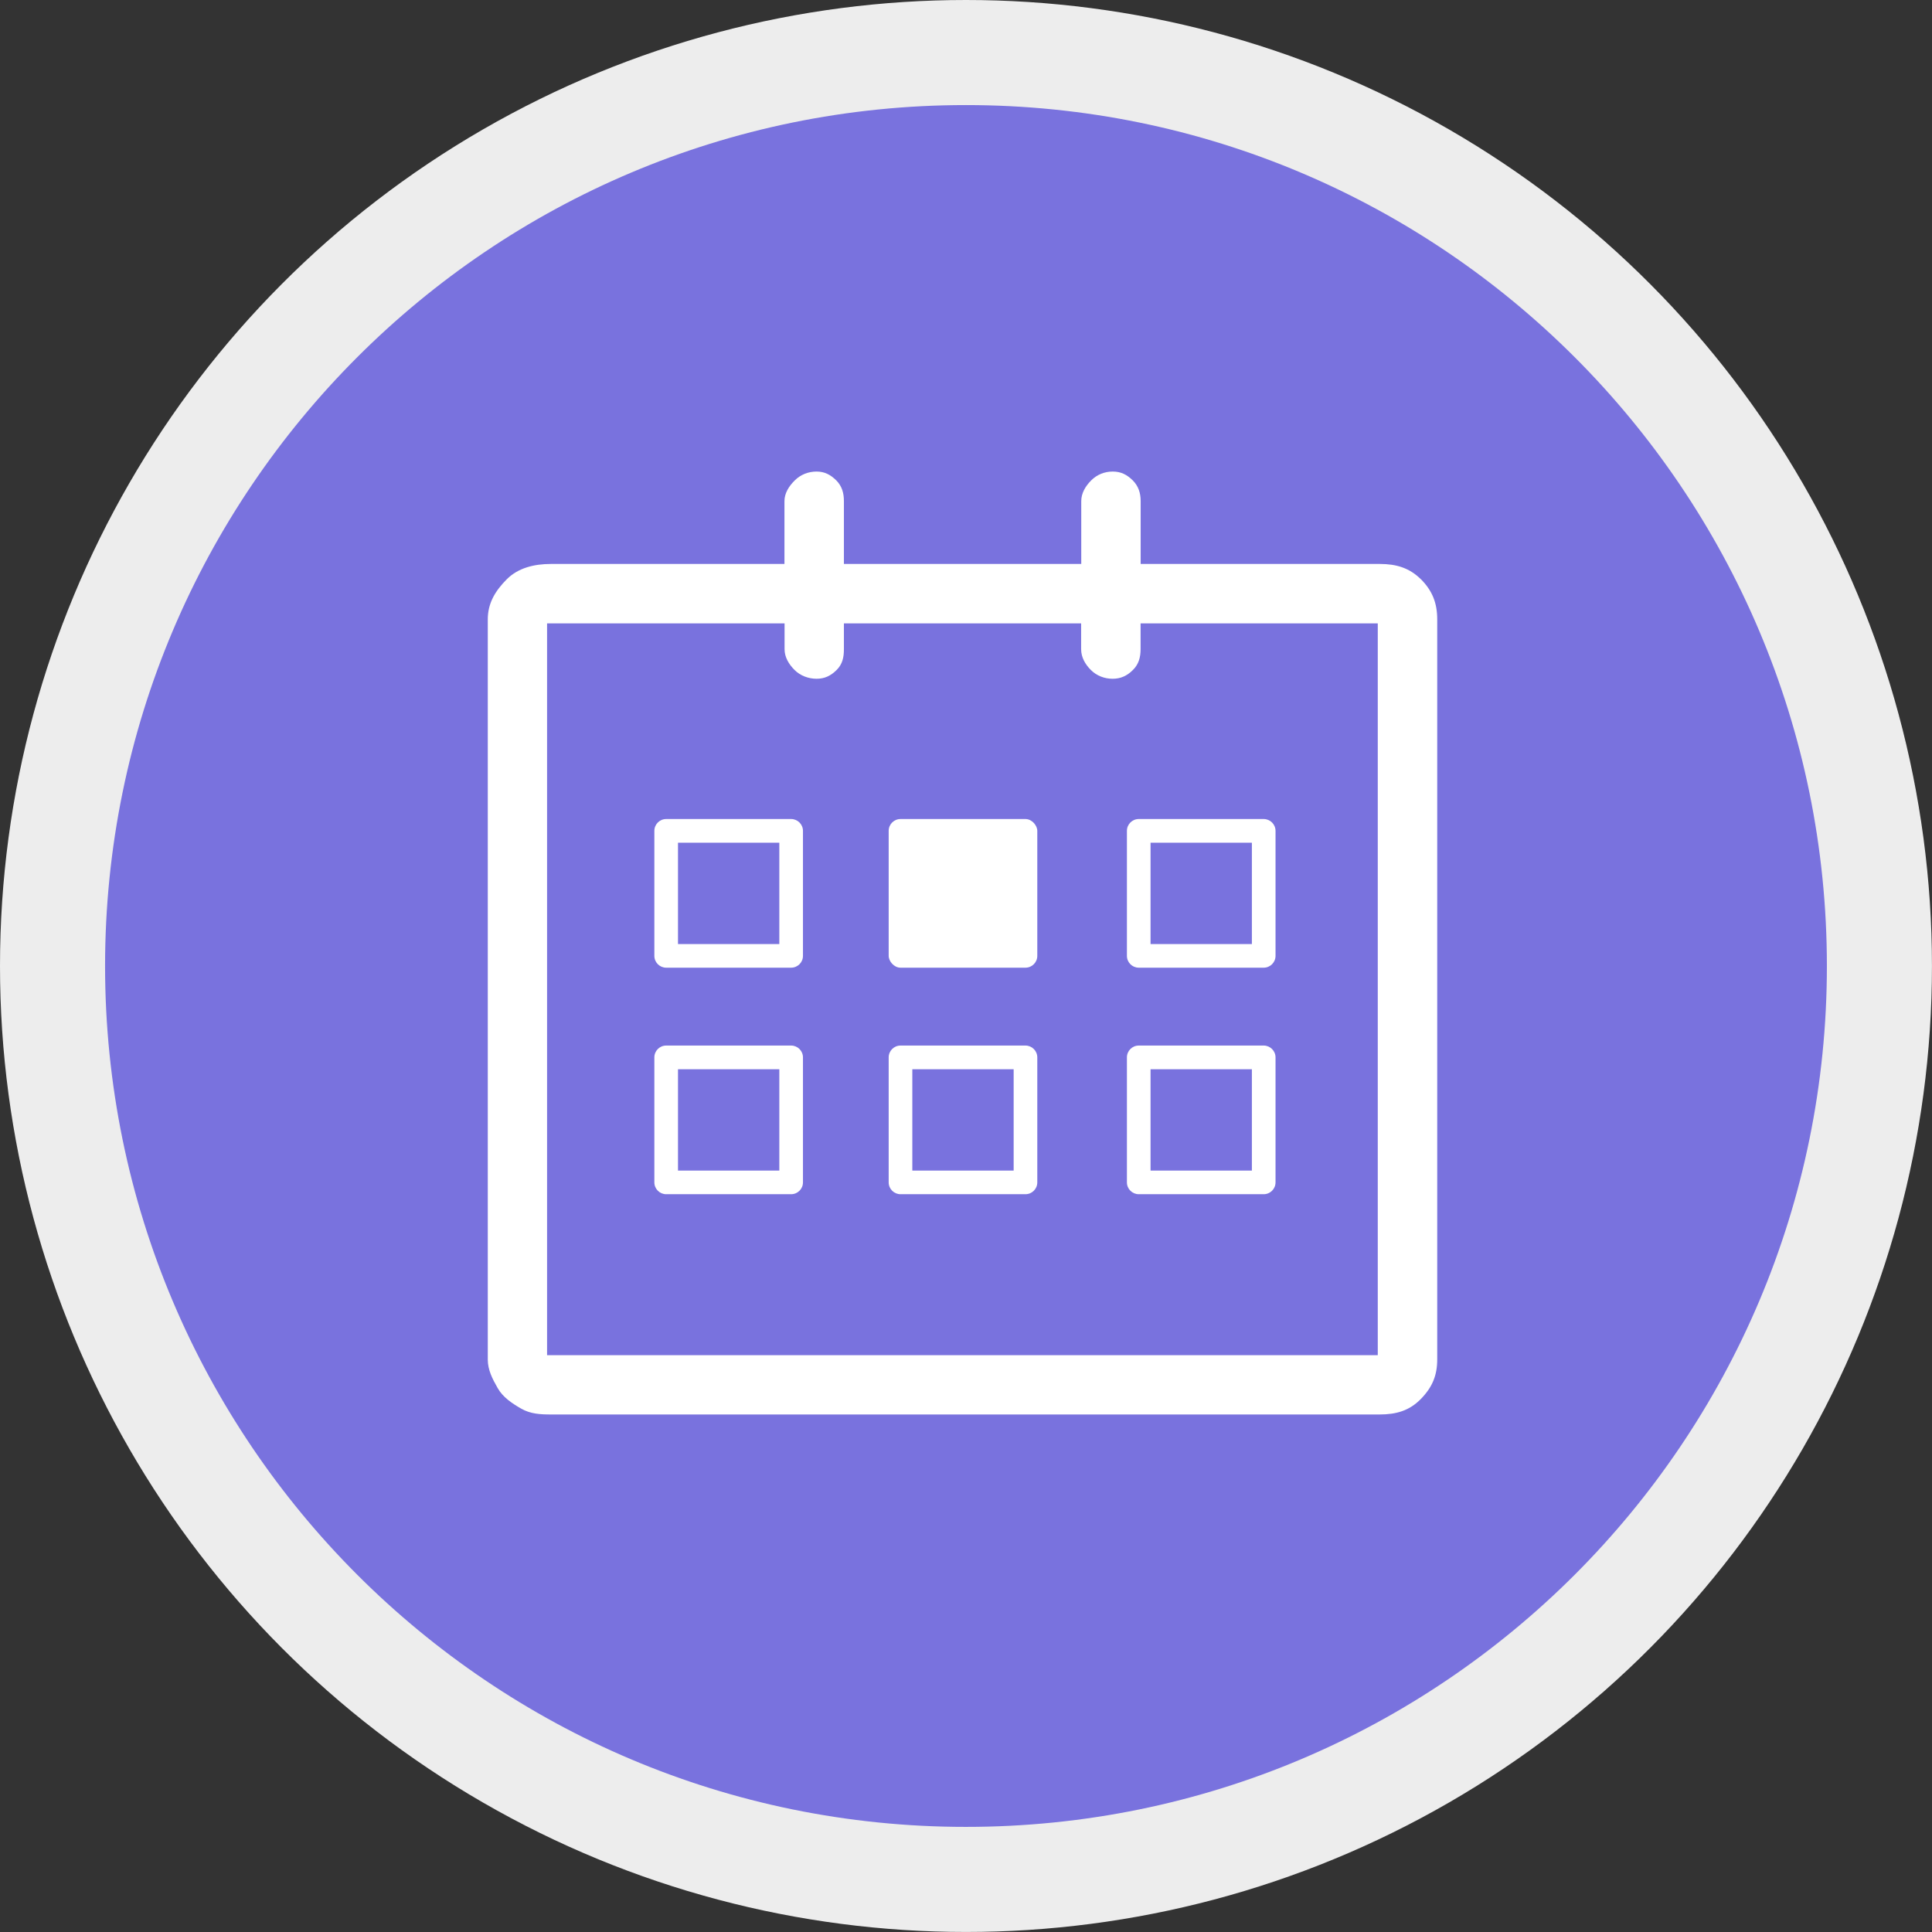 <?xml version="1.0" encoding="UTF-8"?>
<svg id="Layer_2" xmlns="http://www.w3.org/2000/svg" xmlns:xlink="http://www.w3.org/1999/xlink" viewBox="0 0 500.13 500.13">
  <rect x="0" y="0" width="500.13" height="500.13" fill="#333333" stroke="none"/>
  <defs>
    <style>
      .cls-1 {
        mask: url(#mask);
      }

      .cls-2 {
        fill: #fff;
      }

      .cls-3 {
        fill: #ededed;
      }

      .cls-4 {
        fill: #7972de;
      }
    </style>
    <mask id="mask" x="6.45" y="6.45" width="487.24" height="487.24" maskUnits="userSpaceOnUse">
      <g id="mask0_10_90">
        <path class="cls-2" d="M493.68,6.45H6.45v487.24h487.24V6.45Z"/>
      </g>
    </mask>
  </defs>
  <g id="Layer_1-2" data-name="Layer_1">
    <g>
      <circle class="cls-3" cx="250.06" cy="250.06" r="250.06"/>
      <g>
        <g class="cls-1">
          <g>
            <path class="cls-4" d="M250.06,472.92c123.08,0,222.86-99.78,222.86-222.86S373.15,27.2,250.06,27.2,27.2,126.98,27.2,250.06s99.78,222.86,222.86,222.86Z"/>
            <path class="cls-2" d="M367.82,149.93c2.94,2.97,4.23,6.12,4.23,10.42v191.54c0,4.16-1.26,7.2-4.23,10.25-2.97,3.04-6.36,4.02-10.7,4.02h-214.52c-2.73,0-5.28-.14-7.66-1.5-2.38-1.36-4.79-2.97-6.12-5.35-1.36-2.38-2.55-4.69-2.55-7.38v-191.57c0-4.3,1.99-7.45,4.93-10.42,2.94-2.94,7.1-3.95,11.4-3.95h60.47v-16.26c0-2.06,1.15-3.88,2.69-5.39,1.5-1.5,3.53-2.27,5.6-2.27s3.57.77,5.11,2.27c1.5,1.5,1.99,3.32,1.99,5.39v16.26h61.44v-16.26c0-2.06,1.08-3.88,2.59-5.39,1.5-1.5,3.46-2.27,5.56-2.27s3.64.77,5.17,2.27c1.5,1.5,2.06,3.32,2.06,5.39v16.26h61.9c4.27,0,7.66,1.01,10.63,3.95ZM356.7,161.37h-61.44v6.68c0,2.06-.46,3.88-1.99,5.39-1.5,1.5-3.15,2.27-5.25,2.27s-4.13-.77-5.63-2.27c-1.5-1.5-2.52-3.32-2.52-5.39v-6.68h-61.41v6.68c0,2.06-.35,3.88-1.89,5.39-1.5,1.5-3.11,2.27-5.18,2.27s-4.2-.77-5.7-2.27c-1.5-1.5-2.59-3.32-2.59-5.39v-6.68h-61.48v189.44h215.04v-189.44h.03Z"/>
          </g>
        </g>
        <path class="cls-2" d="M204.8,250.5h-32.35c-1.69,0-3.06-1.38-3.06-3.06v-32.36c0-1.69,1.37-3.06,3.06-3.06h32.35c1.69,0,3.06,1.38,3.06,3.06v32.36c0,1.69-1.37,3.06-3.06,3.06ZM175.51,244.38h26.23v-26.23h-26.23v26.23Z"/>
        <path class="cls-2" d="M327.13,250.5h-32.35c-1.69,0-3.06-1.38-3.06-3.06v-32.36c0-1.69,1.37-3.06,3.06-3.06h32.35c1.69,0,3.06,1.38,3.06,3.06v32.36c0,1.69-1.37,3.06-3.06,3.06ZM297.84,244.38h26.23v-26.23h-26.23v26.23Z"/>
        <path class="cls-2" d="M204.8,309.14h-32.35c-1.69,0-3.06-1.38-3.06-3.06v-32.36c0-1.69,1.37-3.06,3.06-3.06h32.35c1.69,0,3.06,1.38,3.06,3.06v32.36c0,1.69-1.37,3.06-3.06,3.06ZM175.51,303.02h26.23v-26.23h-26.23v26.23Z"/>
        <path class="cls-2" d="M265.46,309.14h-32.35c-1.69,0-3.06-1.38-3.06-3.06v-32.36c0-1.69,1.37-3.06,3.06-3.06h32.35c1.69,0,3.06,1.38,3.06,3.06v32.36c0,1.69-1.37,3.06-3.06,3.06ZM236.17,303.02h26.23v-26.23h-26.23v26.23Z"/>
        <path class="cls-2" d="M327.13,309.14h-32.35c-1.69,0-3.06-1.38-3.06-3.06v-32.36c0-1.69,1.37-3.06,3.06-3.06h32.35c1.69,0,3.06,1.38,3.06,3.06v32.36c0,1.69-1.37,3.06-3.06,3.06ZM297.84,303.02h26.23v-26.23h-26.23v26.23Z"/>
        <rect class="cls-2" x="230.05" y="212.02" width="38.47" height="38.48" rx="3.06" ry="3.06"/>
      </g>
    </g>
  </g>
</svg>
